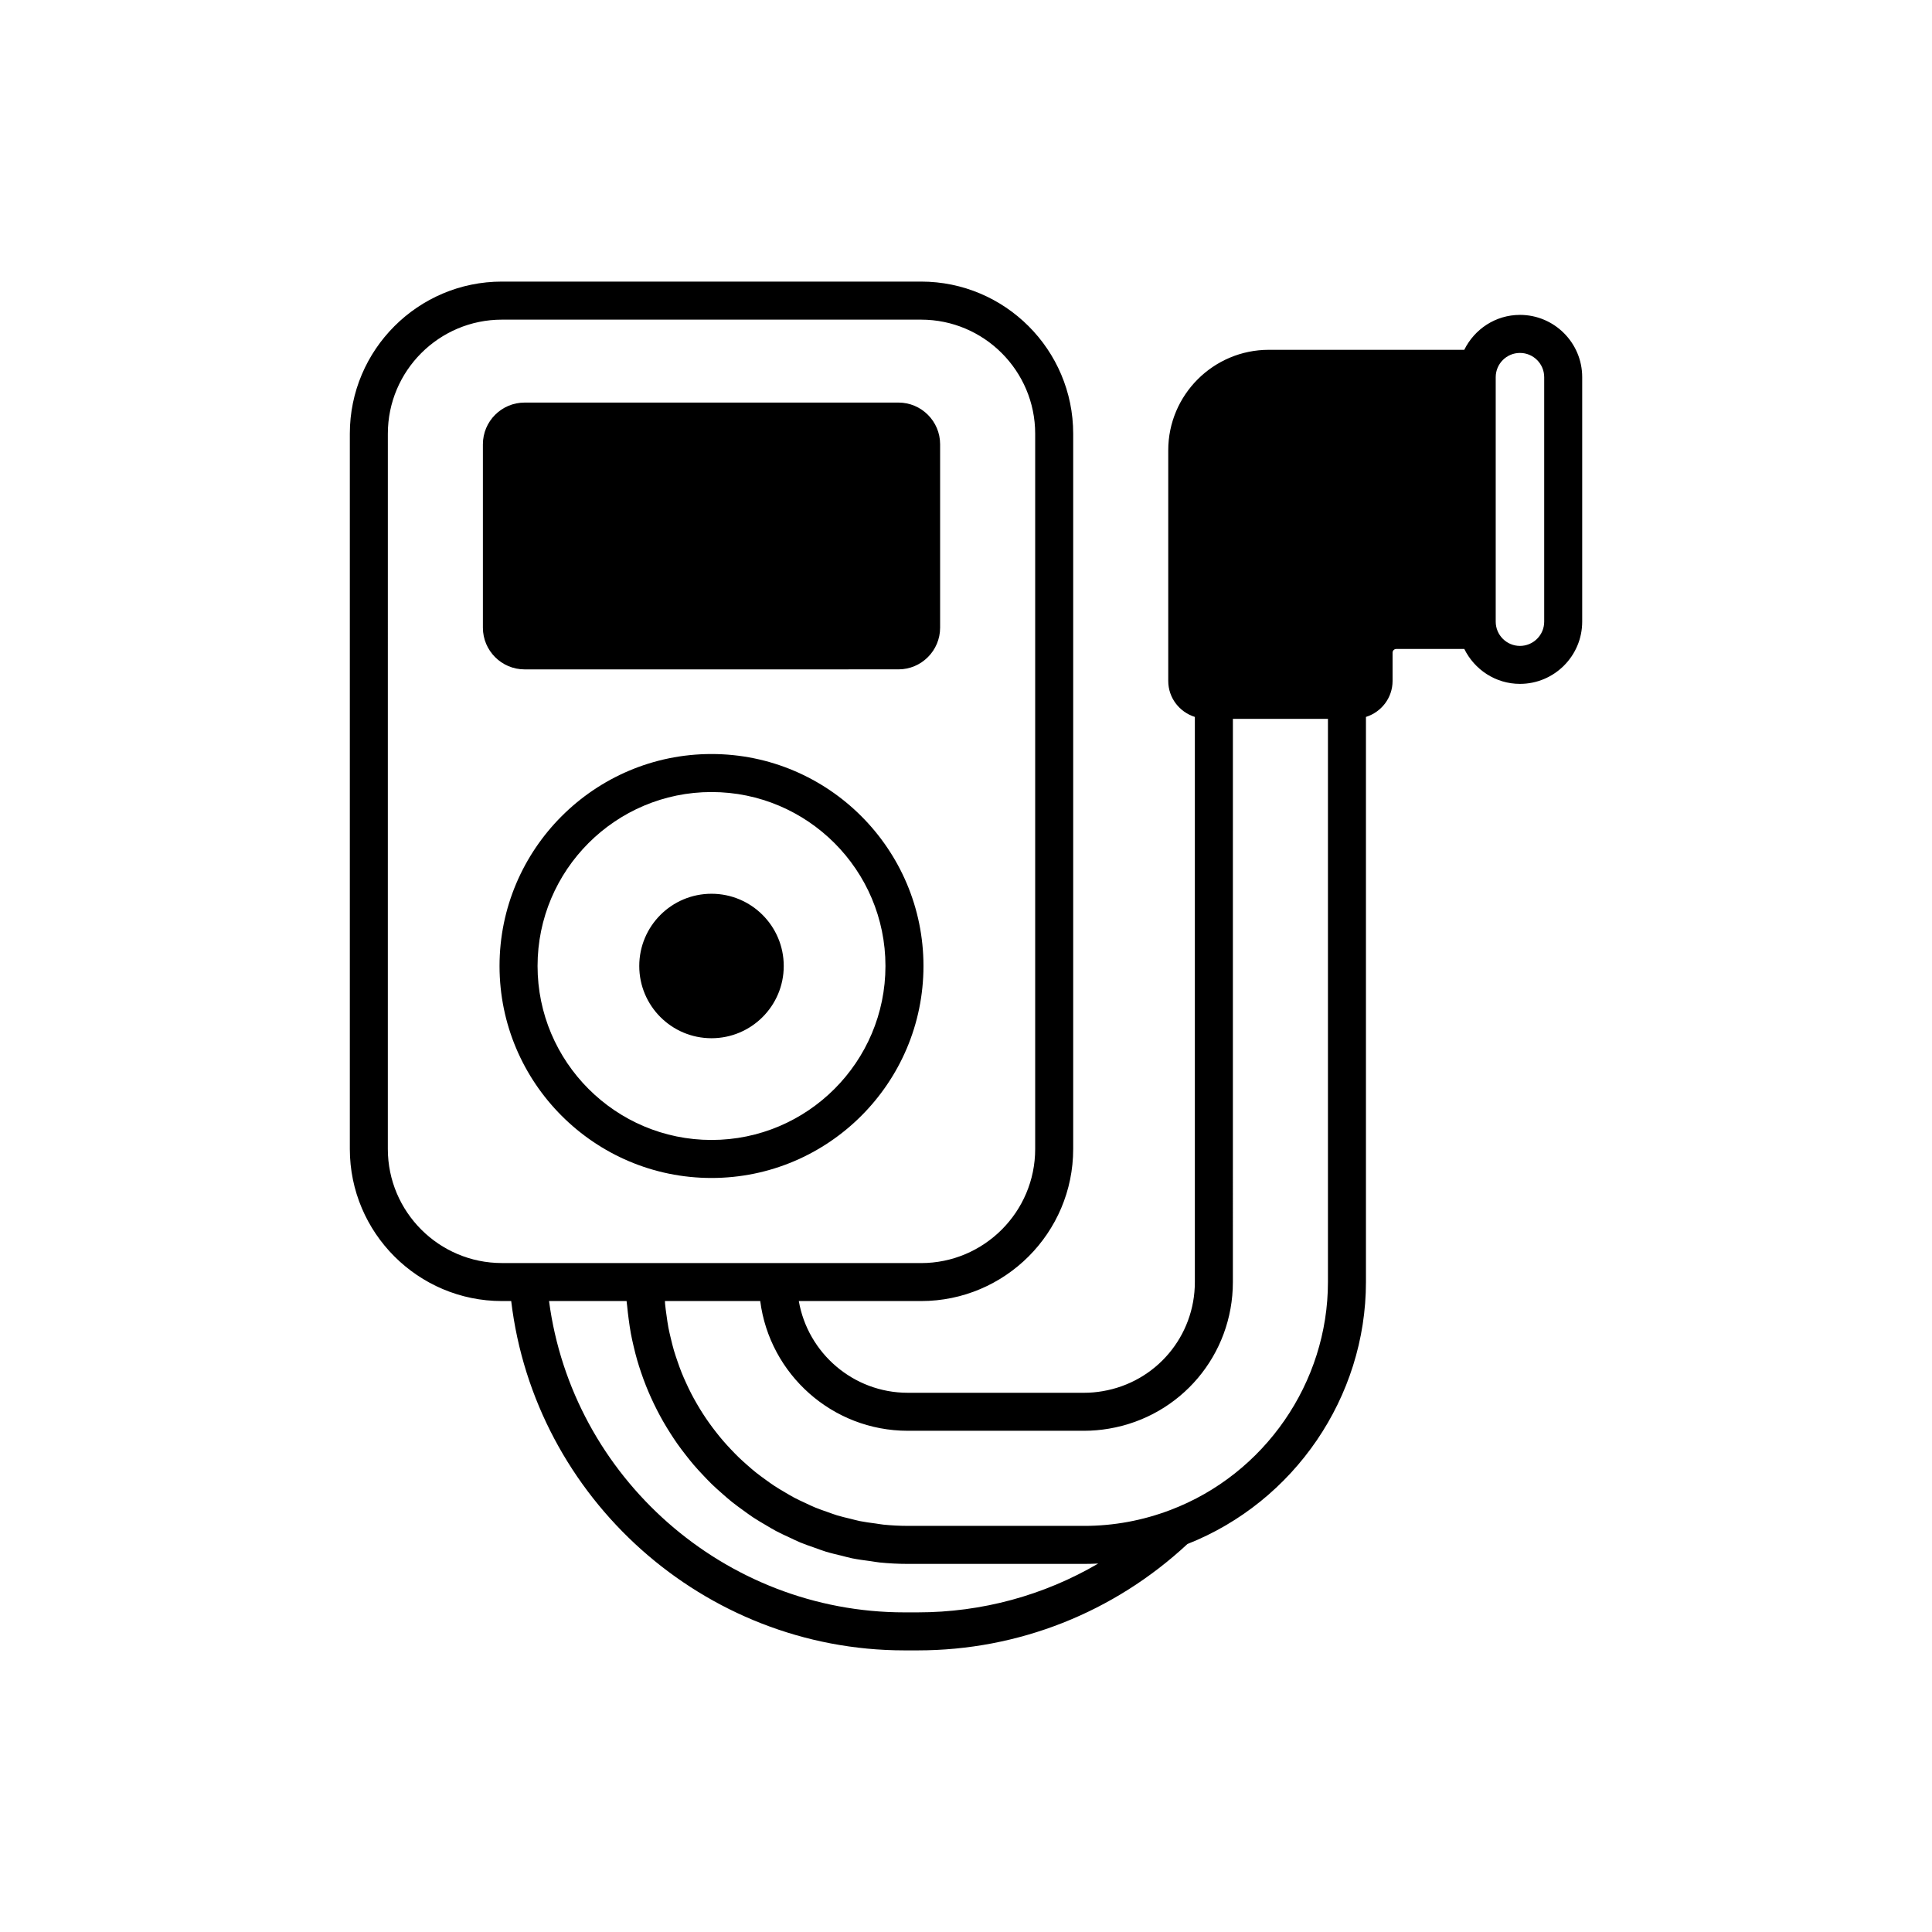 <?xml version="1.0" encoding="UTF-8"?>
<!-- Uploaded to: SVG Repo, www.svgrepo.com, Generator: SVG Repo Mixer Tools -->
<svg fill="#000000" width="800px" height="800px" version="1.1" viewBox="144 144 512 512" xmlns="http://www.w3.org/2000/svg">
 <g>
  <path d="m382.09 321.39c6.09 0 11.051-4.961 11.051-11.051v-48.609c0-6.09-4.961-11.047-11.051-11.047l-99.07 0.004c-6.09 0-11.047 4.953-11.047 11.047v48.609c0 6.09 4.953 11.051 11.047 11.051z"/>
  <path d="m546.8 227.45c-6.488 0-12.059 3.797-14.754 9.254h-51.793c-14.695 0-26.656 11.941-26.656 26.621v61.141c0 4.484 2.981 8.25 7.051 9.527v149.76c0 14.363-10.277 26.523-24.449 28.926-1.668 0.285-3.273 0.422-4.894 0.422h-46.73c-14.461 0-26.484-10.523-28.883-24.309h32.41c22.223 0 40.305-18.082 40.305-40.305v-189.56c0-22.223-18.082-40.305-40.305-40.305h-111.09c-22.223 0-40.305 18.082-40.305 40.305v189.56c0 22.223 18.082 40.305 40.305 40.305h2.461c6.234 52.258 51.059 92.574 104.22 92.574h3.527c26.629 0 51.945-10.027 71.461-28.188 28.328-11.195 47.309-38.949 47.309-69.426v-149.76c4.07-1.277 7.055-5.043 7.055-9.531v-7.5c0-0.543 0.441-0.984 0.988-0.984h18.016c2.695 5.457 8.266 9.254 14.754 9.254 9.098 0 16.496-7.398 16.496-16.496v-64.793c0-9.098-7.398-16.496-16.496-16.496zm-269.79 251.27c-16.668 0-30.23-13.559-30.23-30.23l0.004-189.55c0-16.668 13.559-30.23 30.23-30.23h111.09c16.668 0 30.23 13.559 30.23 30.23v189.56c0 16.668-13.559 30.23-30.23 30.23h-104.18zm110.21 92.574h-3.527c-47.672 0-88.035-35.816-94.188-82.5h20.547c0.031 0.457 0.117 0.898 0.156 1.352 0.098 1.141 0.246 2.266 0.391 3.391 0.172 1.312 0.359 2.621 0.598 3.914 0.207 1.105 0.453 2.195 0.707 3.281 0.297 1.273 0.613 2.539 0.977 3.789 0.309 1.062 0.648 2.109 1 3.152 0.418 1.227 0.855 2.441 1.336 3.637 0.406 1.016 0.832 2.016 1.281 3.012 0.527 1.172 1.086 2.328 1.672 3.469 0.496 0.965 1.008 1.914 1.543 2.852 0.637 1.117 1.305 2.207 1.996 3.285 0.578 0.902 1.164 1.797 1.781 2.672 0.742 1.051 1.516 2.07 2.309 3.082 0.656 0.84 1.316 1.672 2.008 2.484 0.832 0.977 1.707 1.914 2.59 2.848 0.73 0.773 1.457 1.543 2.219 2.285 0.926 0.898 1.891 1.75 2.859 2.598 0.793 0.695 1.582 1.398 2.406 2.059 1.012 0.812 2.062 1.57 3.117 2.332 0.852 0.617 1.691 1.242 2.57 1.824 1.094 0.723 2.227 1.379 3.359 2.043 0.902 0.531 1.793 1.082 2.719 1.574 1.176 0.625 2.391 1.176 3.606 1.738 0.941 0.438 1.863 0.902 2.82 1.301 1.266 0.523 2.57 0.965 3.871 1.418 0.957 0.336 1.898 0.711 2.875 1.008 1.379 0.422 2.797 0.742 4.211 1.086 0.938 0.227 1.859 0.504 2.809 0.695 1.582 0.316 3.203 0.523 4.82 0.738 0.82 0.109 1.617 0.277 2.445 0.359 2.457 0.246 4.949 0.379 7.473 0.379h46.73c1.25 0 2.496-0.031 3.738-0.094-14.395 8.43-30.82 12.938-47.824 12.938zm108.7-87.535c0 26.648-16.762 50.918-41.723 60.395-7.352 2.801-15.051 4.223-22.887 4.223l-46.73-0.004c-2.176 0-4.324-0.117-6.445-0.328-0.715-0.07-1.41-0.215-2.121-0.309-1.391-0.184-2.785-0.363-4.144-0.633-0.832-0.168-1.637-0.402-2.457-0.602-1.207-0.293-2.418-0.57-3.598-0.926-0.855-0.262-1.688-0.586-2.527-0.879-1.102-0.387-2.211-0.762-3.285-1.203-0.852-0.352-1.672-0.758-2.504-1.145-1.023-0.473-2.047-0.941-3.039-1.465-0.824-0.438-1.621-0.922-2.426-1.395-0.949-0.555-1.895-1.109-2.812-1.711-0.789-0.52-1.551-1.074-2.316-1.629-0.875-0.633-1.75-1.266-2.59-1.938-0.746-0.594-1.461-1.219-2.176-1.848-0.805-0.703-1.602-1.414-2.371-2.156-0.688-0.664-1.352-1.355-2.012-2.051-0.73-0.77-1.449-1.551-2.141-2.356-0.629-0.73-1.234-1.477-1.828-2.234-0.656-0.832-1.289-1.68-1.906-2.547-0.559-0.789-1.102-1.59-1.625-2.402-0.574-0.891-1.125-1.801-1.656-2.723-0.484-0.84-0.957-1.691-1.402-2.555-0.492-0.945-0.949-1.91-1.391-2.883-0.406-0.887-0.801-1.777-1.168-2.688-0.402-1-0.762-2.016-1.113-3.039-0.32-0.926-0.637-1.855-0.918-2.801-0.309-1.047-0.562-2.113-0.82-3.18-0.23-0.961-0.465-1.922-0.652-2.902-0.207-1.09-0.355-2.203-0.508-3.312-0.137-0.988-0.285-1.969-0.375-2.973-0.023-0.254-0.02-0.52-0.039-0.777h25.254c2.481 19.371 19.07 34.387 39.105 34.387h46.73c2.199 0 4.359-0.188 6.59-0.566 19.027-3.223 32.832-19.562 32.832-38.859l0.004-149.24h25.191zm57.309-175.01c0 3.543-2.879 6.422-6.422 6.422s-6.426-2.879-6.426-6.422v-64.797c0-3.543 2.883-6.422 6.426-6.422s6.422 2.879 6.422 6.422z"/>
  <path d="m388.73 400c0-30.977-25.199-56.176-56.176-56.176-30.973 0-56.172 25.199-56.172 56.176s25.199 56.176 56.172 56.176c30.977 0 56.176-25.199 56.176-56.176zm-102.27 0c0-25.422 20.68-46.102 46.094-46.102 25.422 0 46.102 20.68 46.102 46.102s-20.68 46.102-46.102 46.102c-25.414-0.004-46.094-20.68-46.094-46.102z"/>
  <path d="m351.7 400c0 10.57-8.574 19.141-19.145 19.141-10.574 0-19.145-8.57-19.145-19.141 0-10.574 8.57-19.145 19.145-19.145 10.57 0 19.145 8.57 19.145 19.145"/>
 </g>
</svg>